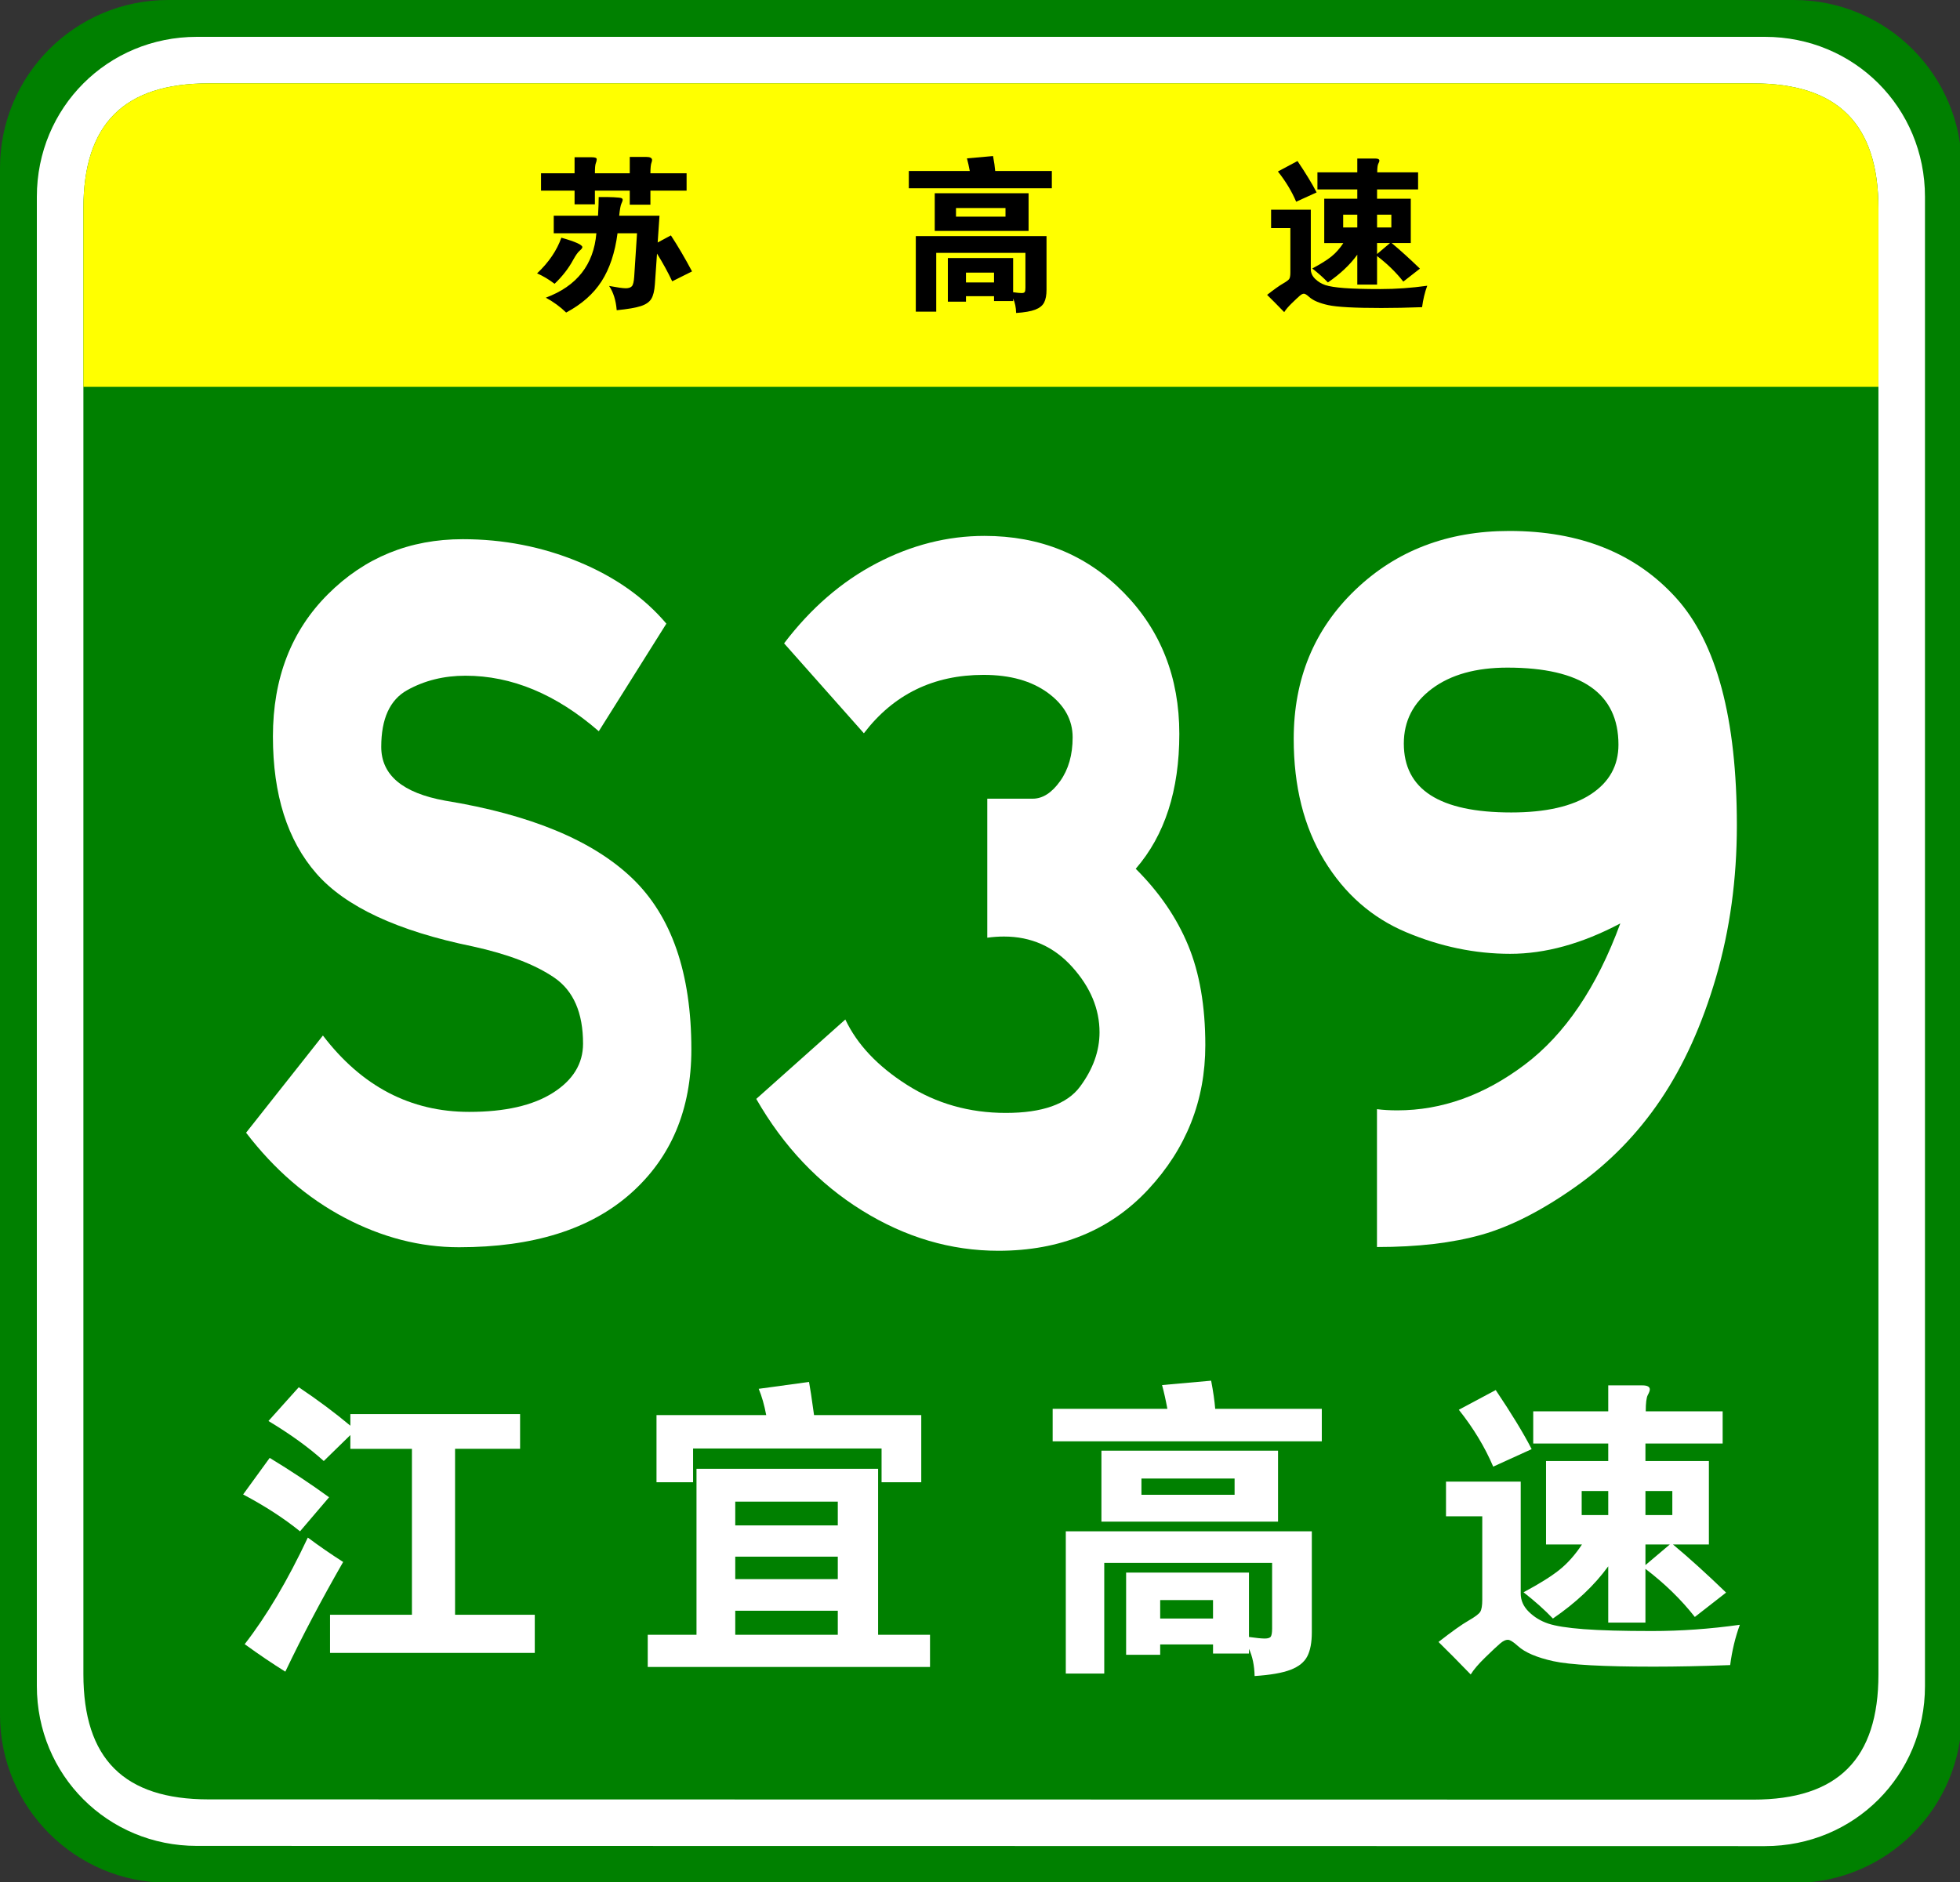 <?xml version="1.0" encoding="UTF-8" standalone="no"?>
<!-- Generator: Adobe Illustrator 15.0.0, SVG Export Plug-In  -->

<svg
   xmlns:dc="http://purl.org/dc/elements/1.1/"
   xmlns:cc="http://creativecommons.org/ns#"
   xmlns:rdf="http://www.w3.org/1999/02/22-rdf-syntax-ns#"
   xmlns:svg="http://www.w3.org/2000/svg"
   xmlns="http://www.w3.org/2000/svg"
   xmlns:sodipodi="http://sodipodi.sourceforge.net/DTD/sodipodi-0.dtd"
   xmlns:inkscape="http://www.inkscape.org/namespaces/inkscape"
   version="1.1"
   x="0px"
   y="0px"
   width="354px"
   height="340px"
   viewBox="0 0 354 340"
   xml:space="preserve"
   id="svg3115"
   inkscape:version="0.48.1 "
   sodipodi:docname="Jiangsu Expwy S39 sign with name.svg"><rect x="0" y="0" width="354" height="340" fill="#333333" stroke="none"/><sodipodi:namedview
   pagecolor="#ffffff"
   bordercolor="#666666"
   borderopacity="1"
   objecttolerance="10"
   gridtolerance="10"
   guidetolerance="10"
   inkscape:pageopacity="0"
   inkscape:pageshadow="2"
   inkscape:window-width="1366"
   inkscape:window-height="706"
   id="namedview3149"
   showgrid="false"
   inkscape:zoom="0.85588235"
   inkscape:cx="164.67715"
   inkscape:cy="170.57242"
   inkscape:window-x="-8"
   inkscape:window-y="-8"
   inkscape:window-maximized="1"
   inkscape:current-layer="svg3115" />
<defs
   id="defs3117">
</defs>
<path
   fill="#008000"
   d="M354.331,309.8c0,16.767-13.593,30.357-30.358,30.357l-293.614-0.041C13.592,340.116,0,326.525,0,309.759  v-279.4C0,13.59,13.592,0,30.358,0h293.614c16.766,0,30.358,13.59,30.358,30.358V309.8z"
   id="path3119" />
<path
   fill="#FFFFFF"
   d="M347.674,304.599c0,16.113-12.789,28.903-28.9,28.903l-283.219-0.041c-16.111,0-28.9-12.79-28.9-28.903  V35.554c0-16.11,12.789-28.898,28.9-28.898h283.219c16.111,0,28.9,12.788,28.9,28.898V304.599z"
   id="path3121" />
<path
   fill="#008000"
   d="M339.27,302.479c0,15.288-7.333,22.619-22.618,22.619l-278.973-0.041c-15.285,0-22.617-7.331-22.617-22.619  V37.679c0-15.283,7.333-22.618,22.617-22.618h278.973c15.285,0,22.618,7.335,22.618,22.618V302.479z"
   id="path3123" />
<path
   d="m 108.149,132.098 c -7.691,-6.688 -15.717,-10.031 -24.077,-10.031 -3.902,0 -7.414,0.871 -10.533,2.612 -3.122,1.743 -4.682,5.156 -4.682,10.241 0,5.088 3.846,8.327 11.537,9.719 15.382,2.508 26.64,7.178 33.774,14.002 7.132,6.829 10.7,17.139 10.7,30.933 0,10.868 -3.652,19.542 -10.951,26.021 -7.302,6.479 -17.64,9.719 -31.016,9.719 -7.022,0 -13.906,-1.777 -20.649,-5.33 -6.745,-3.553 -12.681,-8.674 -17.807,-15.361 l 13.877,-17.557 c 7.022,9.197 15.827,13.795 26.417,13.795 6.464,0 11.509,-1.15 15.132,-3.449 3.621,-2.299 5.435,-5.258 5.435,-8.882 0,-5.571 -1.729,-9.542 -5.184,-11.913 -3.456,-2.367 -8.36,-4.248 -14.714,-5.643 -13.601,-2.786 -23.019,-7.176 -28.257,-13.168 -5.24,-5.988 -7.858,-14.244 -7.858,-24.766 0,-10.52 3.315,-19.088 9.949,-25.707 6.63,-6.617 14.74,-9.928 24.328,-9.928 7.356,0 14.321,1.358 20.899,4.075 6.576,2.718 11.872,6.446 15.885,11.182 l -12.205,19.436 z"
   id="path3125"
   inkscape:connector-curvature="0"
   style="fill:#ffffff" />







<path
   fill="#FFFF00"
   d="M15.062,69.881v-32.2c0-15.288,7.333-22.62,22.617-22.62H316.65c15.287,0,22.619,7.332,22.619,22.62v32.2  H15.062z"
   id="path3141" />

<path
   d="M175.155,30.89c-0.16-0.859-0.33-1.62-0.51-2.279l4.71-0.42c0.2,1.04,0.33,1.939,0.39,2.699h10.23v3.12h-25.83v-3.12  H175.155z M174.465,53.51v0.99h-3.27v-7.89h11.79v6.18c0.7,0.1,1.205,0.15,1.515,0.15s0.505-0.065,0.585-0.195  c0.08-0.131,0.12-0.386,0.12-0.765V45.68h-16.11V56.3h-3.69V42.65h23.61v9.689c0,0.979-0.145,1.75-0.435,2.311  c-0.29,0.56-0.825,0.989-1.605,1.29c-0.78,0.3-1.93,0.499-3.45,0.6c-0.021-1-0.2-1.87-0.54-2.61v0.45h-3.45v-0.87H174.465z   M185.775,41.72h-16.95v-6.81h16.95V41.72z M181.605,39.14v-1.56h-8.94v1.56H181.605z M179.535,51.02v-1.77h-5.07v1.77H179.535z"
   id="path3145" />
<path
   d="M257.775,51.62c-0.44,1.2-0.75,2.49-0.93,3.87c-2.68,0.1-5.13,0.149-7.35,0.149c-4.82,0-8.025-0.175-9.615-0.524  c-1.59-0.351-2.726-0.836-3.405-1.455c-0.44-0.4-0.765-0.601-0.975-0.601s-0.455,0.12-0.735,0.36c-0.28,0.24-0.75,0.68-1.41,1.32  c-0.66,0.64-1.13,1.189-1.41,1.649c-1.181-1.22-2.21-2.26-3.09-3.12c1.28-1,2.235-1.68,2.865-2.039c0.63-0.36,1.01-0.646,1.14-0.855  c0.13-0.21,0.195-0.595,0.195-1.155v-8.01h-3.48v-3.33h7.17v10.74c0,0.66,0.26,1.245,0.78,1.755c0.52,0.51,1.135,0.885,1.845,1.125  s1.85,0.42,3.42,0.54c1.57,0.12,3.75,0.18,6.54,0.18S254.935,52.02,257.775,51.62z M237.795,34.76l-3.69,1.681  c-0.8-1.88-1.9-3.7-3.3-5.46l3.54-1.891C235.865,31.351,237.015,33.24,237.795,34.76z M245.145,34.22h-7.2v-3.09h7.2v-2.49h3.27  c0.48,0,0.72,0.131,0.72,0.391c0,0.12-0.065,0.3-0.195,0.54c-0.13,0.239-0.195,0.76-0.195,1.56h7.38v3.09h-7.41V35.9h6.09v8.01  h-3.45c1.56,1.3,3.26,2.84,5.1,4.62l-3,2.34c-1.3-1.66-2.88-3.2-4.74-4.62v5.16h-3.57v-5.4c-1.32,1.82-3.09,3.49-5.31,5.01  c-0.78-0.819-1.72-1.659-2.82-2.52c1.5-0.8,2.645-1.515,3.435-2.145c0.79-0.631,1.515-1.445,2.175-2.445h-3.45V35.9h5.97V34.22z   M245.145,41.09v-2.31h-2.55v2.31H245.145z M248.715,38.78v2.31h2.58v-2.31H248.715z M248.715,43.91v1.979l2.34-1.979H248.715z"
   id="path3147" />
<g
   style="font-size:29.841px;font-style:normal;font-variant:normal;font-weight:normal;font-stretch:normal;text-align:center;line-height:125%;letter-spacing:0px;word-spacing:0px;text-anchor:middle;fill:#000000;fill-opacity:1;stroke:none;font-family:STJTBZ;-inkscape-font-specification:STJTBZ"
   id="text2997"><path
     d="m 103.775,34.437 -6.058,0 0,-3.134 6.058,0 0,-2.894 3.104,0 c 0.597,2.3e-5 0.895,0.114 0.895,0.343 -10e-6,0.229 -0.055,0.472 -0.164,0.731 -0.109,0.259 -0.164,0.865 -0.164,1.82 l 6.296,0 0,-2.954 2.983,0 c 0.696,2.3e-5 1.045,0.189 1.045,0.567 -2e-5,0.119 -0.03,0.258 -0.089,0.417 -0.139,0.338 -0.209,0.995 -0.209,1.97 l 6.535,0 0,3.134 -6.535,0 0,2.536 -3.73,0 0,-2.536 -6.296,0 0,2.476 -3.671,0 z m 14.891,11.369 -0.388,5.551 c -0.08,1.174 -0.293,2.049 -0.642,2.626 -0.348,0.577 -0.98,1.015 -1.895,1.313 -0.915,0.298 -2.367,0.547 -4.357,0.746 -0.139,-1.771 -0.597,-3.233 -1.372,-4.387 1.492,0.279 2.491,0.418 2.998,0.418 0.507,-1e-6 0.875,-0.119 1.104,-0.358 0.229,-0.239 0.373,-0.826 0.433,-1.761 l 0.507,-7.818 -3.521,0 c -0.458,3.501 -1.418,6.391 -2.88,8.669 -1.462,2.278 -3.596,4.163 -6.401,5.654 -1.035,-1.015 -2.258,-1.91 -3.671,-2.686 5.61,-2.088 8.654,-5.968 9.131,-11.638 l -7.699,0 0,-3.164 7.998,0 c 0.08,-1.432 0.119,-2.556 0.119,-3.371 1.055,-0.02 1.96,-0.01 2.716,0.03 0.756,0.04 1.213,0.09 1.373,0.149 0.159,0.06 0.239,0.164 0.239,0.313 -2e-5,0.149 -0.075,0.378 -0.224,0.686 -0.149,0.308 -0.284,1.039 -0.403,2.193 l 7.282,0 -0.329,4.835 2.388,-1.283 c 1.253,1.91 2.526,4.078 3.819,6.505 l -3.581,1.79 c -0.756,-1.611 -1.671,-3.282 -2.746,-5.013 z m -17.277,-2.864 c 2.526,0.716 3.789,1.283 3.789,1.7 -10e-6,0.159 -0.164,0.378 -0.492,0.657 -0.328,0.279 -0.721,0.836 -1.179,1.671 -0.815,1.512 -1.929,2.945 -3.342,4.298 -1.114,-0.835 -2.168,-1.462 -3.163,-1.881 2.109,-1.989 3.571,-4.137 4.387,-6.445 z"
     style=""
     id="path3033" /></g>
<g
   style="font-size:56.459px;font-style:normal;font-variant:normal;font-weight:normal;font-stretch:normal;text-align:center;line-height:125%;letter-spacing:0px;word-spacing:0px;text-anchor:middle;fill:#ffffff;fill-opacity:1;stroke:none;font-family:STJTBZ;-inkscape-font-specification:STJTBZ"
   id="text3013"><path
     d="m 74.4,261.729 -11.122,0 0,-2.485 -4.8,4.687 c -2.71,-2.447 -6.041,-4.856 -9.993,-7.228 l 5.477,-6.098 c 3.425,2.296 6.531,4.611 9.316,6.945 l 0,-2.09 30.657,0 0,6.268 -11.744,0 0,29.978 14.397,0 0,6.888 -36.98,0 0,-6.888 14.792,0 z m -14.962,8.751 -5.25,6.153 c -2.936,-2.371 -6.361,-4.591 -10.276,-6.661 l 4.799,-6.606 c 3.84,2.334 7.416,4.705 10.727,7.114 z m 2.541,11.687 c -3.953,6.887 -7.434,13.493 -10.445,19.816 -2.296,-1.43 -4.743,-3.086 -7.34,-4.967 3.953,-5.082 7.754,-11.499 11.404,-19.253 2.07,1.543 4.197,3.011 6.38,4.404 z"
     style=""
     id="path3568" /><path
     d="m 138.387,255.631 c -0.339,-1.807 -0.79,-3.388 -1.354,-4.743 l 9.089,-1.242 c 0.188,0.979 0.49,2.974 0.905,5.986 l 19.365,0 0,12.138 -7.169,0 0,-6.098 -34.044,0 0,6.098 -6.606,0 0,-12.138 z m -12.59,39.691 0,-29.98 32.802,0 0,29.98 9.373,0 0,5.815 -50.983,0 0,-5.815 z m 25.519,-19.761 0,-4.292 -18.519,0 0,4.292 z m -18.519,5.646 0,4.065 18.519,0 0,-4.065 z m 0,9.768 0,4.347 18.519,0 0,-4.347 z"
     style=""
     id="path3570" /><path
     d="m 210.843,254.501 c -0.301,-1.618 -0.621,-3.048 -0.96,-4.29 l 8.863,-0.791 c 0.377,1.957 0.621,3.651 0.734,5.081 l 19.253,0 0,5.872 -48.61,0 0,-5.872 z m 19.987,20.383 -31.899,0 0,-12.817 31.899,0 z m -7.848,-4.855 0,-2.936 -16.825,0 0,2.936 z m -13.438,27.042 0,1.864 -6.154,0 0,-14.849 22.189,0 0,11.63 c 1.317,0.188 2.268,0.283 2.852,0.283 0.583,0 0.95,-0.122 1.101,-0.367 0.15,-0.245 0.226,-0.725 0.226,-1.44 l 0,-11.856 -30.318,0 0,19.987 -6.945,0 0,-25.69 44.434,0 0,18.238 c -5e-5,1.844 -0.273,3.292 -0.819,4.346 -0.546,1.054 -1.553,1.863 -3.021,2.428 -1.468,0.565 -3.632,0.941 -6.492,1.129 -0.038,-1.881 -0.377,-3.519 -1.017,-4.912 l 0,0.848 -6.492,0 0,-1.639 z m 9.542,-4.685 0,-3.332 -9.542,0 0,3.332 z"
     style=""
     id="path3572" /><path
     d="m 290.469,260.769 -13.55,0 0,-5.815 13.55,0 0,-4.687 6.154,0 c 0.903,4e-5 1.354,0.245 1.354,0.734 -4e-5,0.225 -0.122,0.564 -0.367,1.016 -0.245,0.452 -0.367,1.431 -0.367,2.937 l 13.889,0 0,5.815 -13.946,0 0,3.162 11.461,0 0,15.074 -6.492,0 c 2.936,2.447 6.135,5.345 9.599,8.694 l -5.646,4.404 c -2.447,-3.124 -5.421,-6.022 -8.922,-8.694 l 0,9.711 -6.718,0 0,-10.164 c -2.485,3.425 -5.816,6.569 -9.993,9.43 -1.468,-1.544 -3.237,-3.125 -5.307,-4.743 2.822,-1.506 4.977,-2.852 6.464,-4.037 1.487,-1.185 2.851,-2.719 4.093,-4.6 l -6.492,0 0,-15.074 11.236,0 z m 0,12.929 0,-4.349 -4.798,0 0,4.349 z m 6.718,-4.349 0,4.349 4.855,0 0,-4.349 z m 0,9.656 0,3.725 4.404,-3.725 z m -20.55,-17.221 -6.945,3.162 c -1.505,-3.538 -3.575,-6.963 -6.21,-10.274 l 6.663,-3.558 c 2.86,4.254 5.024,7.81 6.492,10.67 z m 37.601,31.73 c -0.828,2.258 -1.411,4.686 -1.749,7.283 -5.044,0.188 -9.655,0.283 -13.834,0.283 -9.071,-1e-5 -15.103,-0.329 -18.095,-0.988 -2.992,-0.659 -5.128,-1.572 -6.408,-2.739 -0.828,-0.752 -1.44,-1.129 -1.835,-1.129 -0.395,-1e-5 -0.856,0.226 -1.383,0.677 -0.527,0.451 -1.411,1.28 -2.653,2.485 -1.242,1.205 -2.127,2.24 -2.654,3.105 -2.22,-2.296 -4.159,-4.253 -5.815,-5.872 2.409,-1.881 4.206,-3.161 5.392,-3.839 1.186,-0.678 1.901,-1.214 2.145,-1.609 0.244,-0.395 0.366,-1.119 0.366,-2.173 l 0,-15.074 -6.549,0 0,-6.268 13.494,0 0,20.212 c -10e-6,1.243 0.489,2.344 1.468,3.304 0.979,0.96 2.136,1.665 3.472,2.117 1.336,0.451 3.481,0.79 6.436,1.016 2.955,0.226 7.058,0.339 12.308,0.339 5.25,0 10.548,-0.376 15.893,-1.129 z"
     style=""
     id="path3574" /></g>


<g
   transform="scale(0.89,1.124)"
   style="font-size:187.744px;font-style:normal;font-variant:normal;font-weight:normal;font-stretch:normal;text-align:center;line-height:125%;letter-spacing:0px;word-spacing:0px;text-anchor:middle;fill:#ffffff;fill-opacity:1;stroke:none;font-family:STJTBZ;-inkscape-font-specification:STJTBZ"
   id="text3035-2"><path
     d="m 328.813,148.415 c -7.758,3.254 -15.204,4.882 -22.339,4.882 -7.135,5e-5 -14.176,-1.158 -21.122,-3.475 -6.946,-2.317 -12.485,-6.166 -16.616,-11.548 -4.131,-5.382 -6.196,-11.889 -6.196,-19.52 -10e-6,-9.641 4.162,-17.621 12.485,-23.941 8.323,-6.32 18.743,-9.479 31.26,-9.479 14.396,1.14e-4 25.693,3.598 33.89,10.794 8.197,7.196 12.295,19.368 12.295,36.514 -1e-4,8.636 -1.408,16.772 -4.223,24.408 -2.815,7.636 -6.57,14.207 -11.264,19.715 -4.694,5.508 -10.453,10.17 -17.274,13.986 -6.822,3.816 -13.174,6.382 -19.056,7.698 -5.882,1.316 -12.954,1.974 -21.216,1.974 l 0,-22.156 c 1.253,0.126 2.63,0.189 4.131,0.189 9.014,2e-5 17.62,-2.441 25.817,-7.322 8.197,-4.881 14.673,-12.454 19.429,-22.717 z M 306.663,130.579 c 7.009,6e-5 12.391,-0.97 16.146,-2.911 3.755,-1.94 5.632,-4.601 5.632,-7.981 -8e-5,-8.258 -7.51,-12.387 -22.528,-12.387 -6.383,9e-5 -11.483,1.126 -15.301,3.378 -3.818,2.252 -5.727,5.194 -5.727,8.826 -4e-5,7.383 7.259,11.075 21.778,11.075 z"
     style="fill:#ffffff"
     id="path3565" /></g>
<g
   transform="scale(0.891,1.122)"
   style="font-size:188.071px;font-style:normal;font-variant:normal;font-weight:normal;font-stretch:normal;text-align:center;line-height:125%;letter-spacing:0px;word-spacing:0px;text-anchor:middle;fill:#ffffff;fill-opacity:1;stroke:none;font-family:STJTBZ;-inkscape-font-specification:STJTBZ"
   id="text3035-2-6"><path
     d="m 230.219,139.878 c 4.764,3.765 8.306,7.873 10.627,12.323 2.321,4.45 3.481,9.809 3.481,16.076 -1e-4,8.904 -3.856,16.647 -11.568,23.23 -7.712,6.583 -17.837,9.875 -30.376,9.875 -9.654,0 -18.869,-2.163 -27.644,-6.488 -8.776,-4.326 -15.922,-10.313 -21.44,-17.962 l 18.056,-12.788 c 2.38,4.01 6.548,7.52 12.503,10.529 5.956,3.009 12.633,4.514 20.031,4.514 7.398,3e-5 12.413,-1.411 15.046,-4.233 2.632,-2.822 3.949,-5.737 3.949,-8.744 -8e-5,-3.761 -1.849,-7.272 -5.547,-10.532 -3.698,-3.26 -8.306,-4.89 -13.823,-4.89 -1.129,5e-5 -2.258,0.063 -3.386,0.189 l 0,-22.384 9.218,0 c 2.005,8e-5 3.854,-0.94 5.547,-2.821 1.693,-1.881 2.54,-4.231 2.54,-7.051 -7e-5,-2.82 -1.662,-5.202 -4.985,-7.146 -3.323,-1.944 -7.68,-2.916 -13.072,-2.916 -10.155,10e-5 -18.242,3.134 -24.261,9.401 L 158.941,103.582 c 5.391,-5.64 11.629,-9.933 18.713,-12.879 7.084,-2.946 14.388,-4.419 21.91,-4.419 11.284,1.14e-4 20.687,3.04 28.209,9.12 7.522,6.08 11.284,13.665 11.284,22.754 -9e-5,9.089 -2.946,16.33 -8.839,21.721 z"
     style="fill:#ffffff"
     id="path3562" /></g>
</svg>